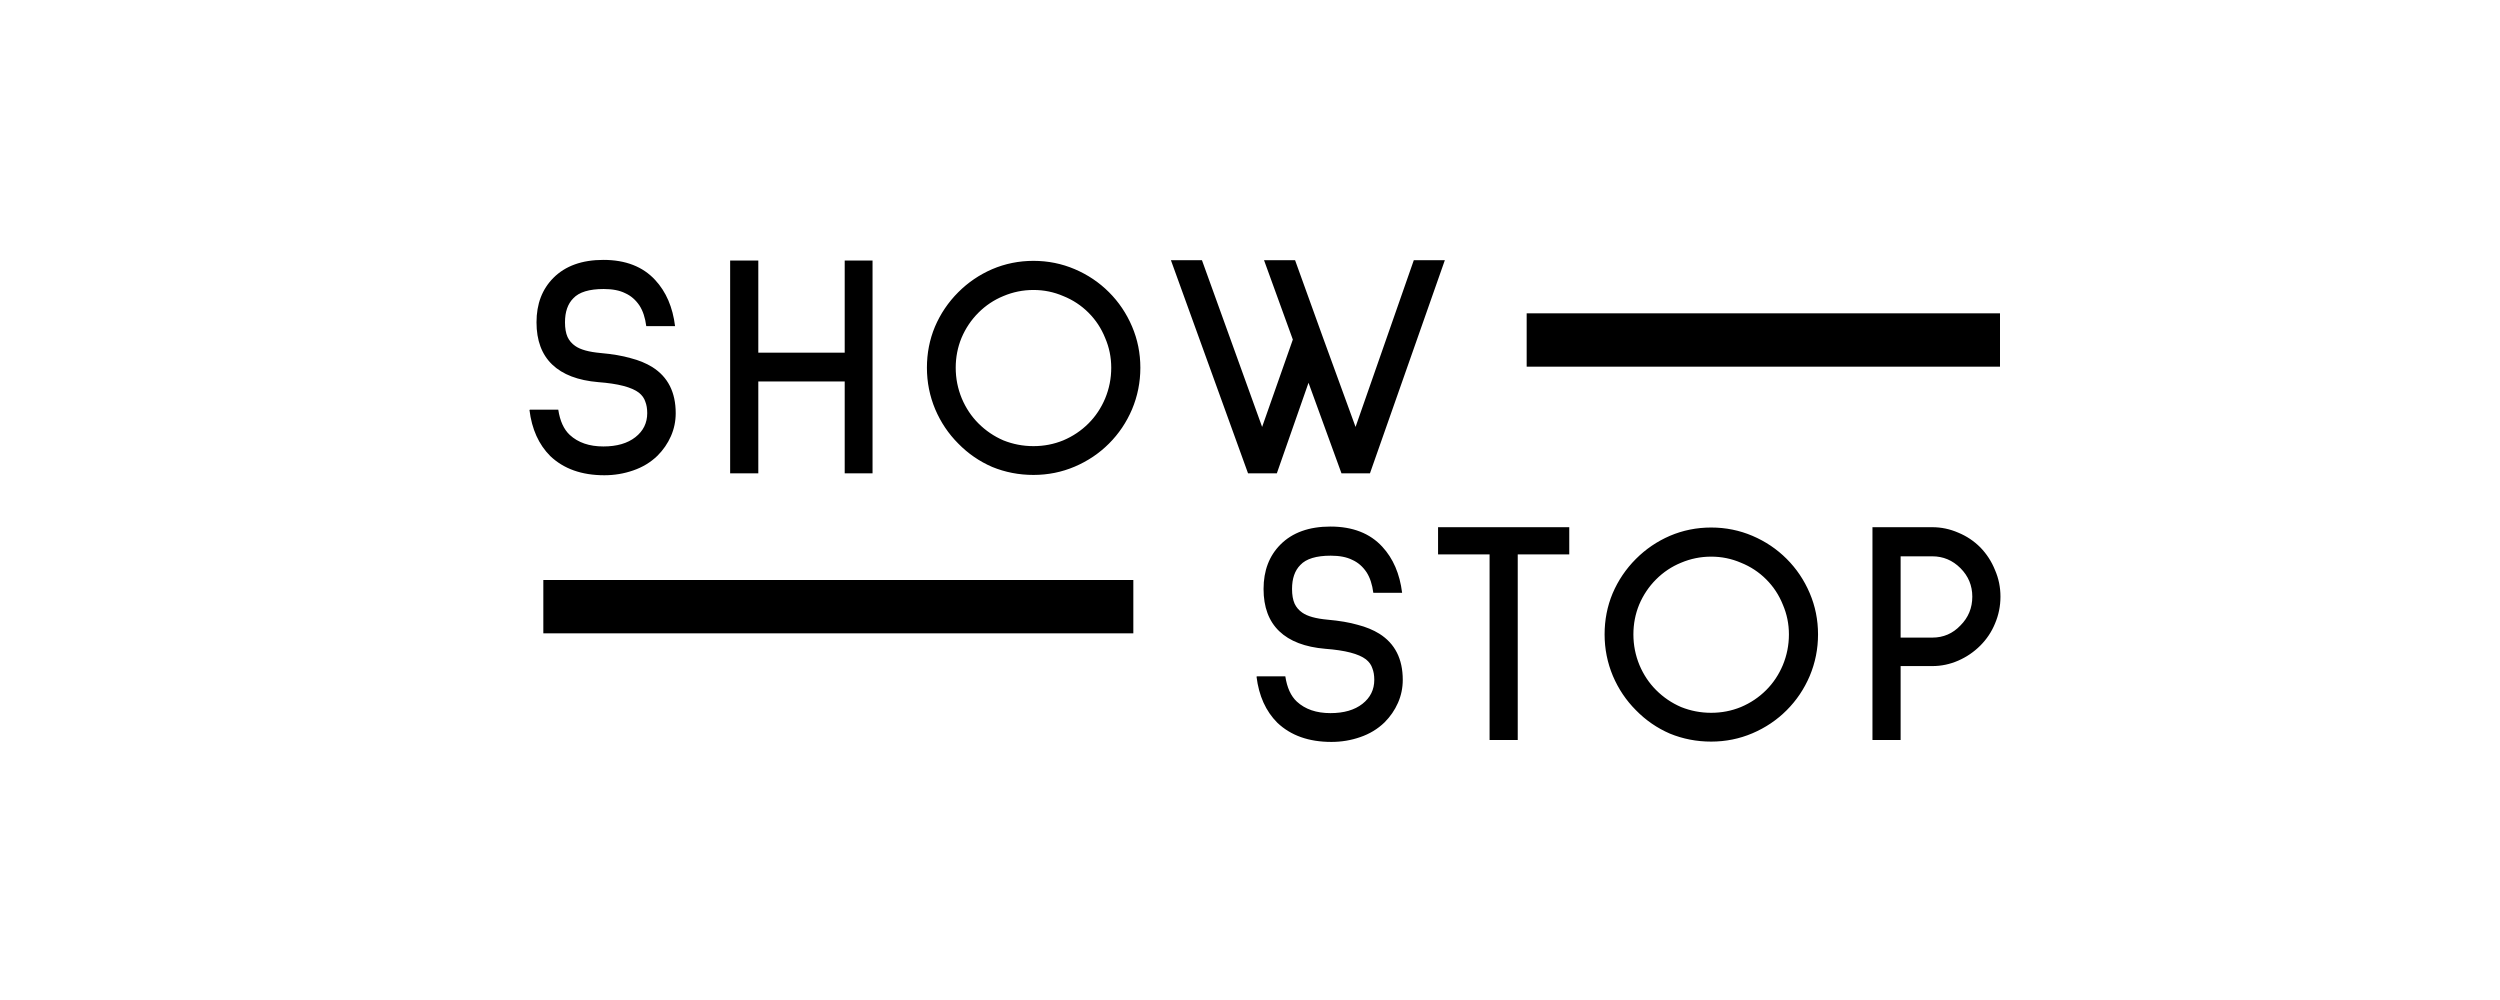 <svg width="750" height="300" viewBox="0 0 750 300" fill="none" xmlns="http://www.w3.org/2000/svg">
<g filter="url(#filter0_d_39456_1720)">
<path d="M189.88 93.84C189.56 91.344 188.888 89.296 187.864 87.696C186.712 85.968 185.272 84.72 183.544 83.952C181.88 83.12 179.736 82.704 177.112 82.704C172.76 82.704 169.72 83.632 167.992 85.488C166.328 87.152 165.496 89.552 165.496 92.688C165.496 94.48 165.752 95.952 166.264 97.104C166.776 98.192 167.544 99.088 168.568 99.792C170.104 100.88 172.632 101.584 176.152 101.904C179.736 102.224 182.744 102.736 185.176 103.44C187.672 104.08 189.848 104.976 191.704 106.128C196.376 109.072 198.712 113.68 198.712 119.952C198.712 122.384 198.232 124.688 197.272 126.864C196.312 129.04 194.968 130.992 193.24 132.72C191.192 134.704 188.76 136.176 185.944 137.136C183.192 138.096 180.312 138.576 177.304 138.576C170.52 138.576 165.112 136.656 161.08 132.816C157.624 129.36 155.544 124.752 154.84 118.992L155.032 118.896H163.48C163.992 122.288 165.144 124.816 166.936 126.48C169.432 128.784 172.792 129.936 177.016 129.936C181.048 129.936 184.248 129.008 186.616 127.152C188.984 125.296 190.168 122.896 190.168 119.952C190.168 118.608 189.976 117.456 189.592 116.496C189.272 115.472 188.632 114.576 187.672 113.808C185.496 112.144 181.432 111.088 175.48 110.64C169.4 110.128 164.792 108.368 161.656 105.36C158.52 102.352 156.952 98.128 156.952 92.688C156.952 87.184 158.648 82.736 162.04 79.344C165.624 75.76 170.616 73.968 177.016 73.968C183.672 73.968 188.856 75.984 192.568 80.016C195.832 83.536 197.816 88.144 198.52 93.84H189.88ZM249.411 138V110.448H223.491V138H215.043V74.16H223.491V101.808H249.411V74.16H257.763V138H249.411ZM306.043 138.48C301.691 138.48 297.563 137.68 293.659 136.08C289.819 134.416 286.427 132.08 283.483 129.072C280.539 126.128 278.235 122.704 276.571 118.8C274.907 114.832 274.075 110.672 274.075 106.32C274.075 101.968 274.875 97.872 276.475 94.032C278.139 90.128 280.475 86.672 283.483 83.664C286.427 80.72 289.819 78.416 293.659 76.752C297.563 75.088 301.691 74.256 306.043 74.256C310.395 74.256 314.523 75.088 318.427 76.752C322.331 78.416 325.755 80.72 328.699 83.664C331.643 86.608 333.947 90.032 335.611 93.936C337.275 97.84 338.107 101.968 338.107 106.32C338.107 110.672 337.275 114.832 335.611 118.8C333.947 122.704 331.643 126.128 328.699 129.072C325.755 132.016 322.331 134.32 318.427 135.984C314.523 137.648 310.395 138.48 306.043 138.48ZM306.043 82.992C302.907 82.992 299.899 83.6 297.019 84.816C294.203 85.968 291.707 87.632 289.531 89.808C287.355 91.984 285.659 94.512 284.443 97.392C283.291 100.208 282.715 103.184 282.715 106.32C282.715 109.52 283.323 112.592 284.539 115.536C285.755 118.416 287.419 120.912 289.531 123.024C291.707 125.2 294.203 126.896 297.019 128.112C299.899 129.264 302.907 129.84 306.043 129.84C309.179 129.84 312.155 129.264 314.971 128.112C317.851 126.896 320.379 125.2 322.555 123.024C324.667 120.912 326.331 118.416 327.547 115.536C328.763 112.592 329.371 109.52 329.371 106.32C329.371 103.184 328.763 100.208 327.547 97.392C326.395 94.512 324.731 91.984 322.555 89.808C320.379 87.632 317.851 85.968 314.971 84.816C312.155 83.6 309.179 82.992 306.043 82.992ZM406.987 138H398.443L388.555 110.832L379.051 138H370.411L347.275 74.064H356.587L374.635 124.08L383.851 97.872L375.211 74.064H384.523L392.971 97.488L402.667 124.08L420.139 74.064H429.451L406.987 138Z" fill="black"/>
</g>
<g filter="url(#filter1_d_39456_1720)">
<path d="M407.996 173.84C407.676 171.344 407.004 169.296 405.98 167.696C404.828 165.968 403.388 164.72 401.66 163.952C399.996 163.12 397.852 162.704 395.228 162.704C390.876 162.704 387.836 163.632 386.108 165.488C384.444 167.152 383.612 169.552 383.612 172.688C383.612 174.48 383.868 175.952 384.38 177.104C384.892 178.192 385.66 179.088 386.684 179.792C388.22 180.88 390.748 181.584 394.268 181.904C397.852 182.224 400.86 182.736 403.292 183.44C405.788 184.08 407.964 184.976 409.82 186.128C414.492 189.072 416.828 193.68 416.828 199.952C416.828 202.384 416.348 204.688 415.388 206.864C414.428 209.04 413.084 210.992 411.356 212.72C409.308 214.704 406.876 216.176 404.06 217.136C401.308 218.096 398.428 218.576 395.42 218.576C388.636 218.576 383.228 216.656 379.196 212.816C375.74 209.36 373.66 204.752 372.956 198.992L373.148 198.896H381.596C382.108 202.288 383.26 204.816 385.052 206.48C387.548 208.784 390.908 209.936 395.132 209.936C399.164 209.936 402.364 209.008 404.732 207.152C407.1 205.296 408.284 202.896 408.284 199.952C408.284 198.608 408.092 197.456 407.708 196.496C407.388 195.472 406.748 194.576 405.788 193.808C403.612 192.144 399.548 191.088 393.596 190.64C387.516 190.128 382.908 188.368 379.772 185.36C376.636 182.352 375.068 178.128 375.068 172.688C375.068 167.184 376.764 162.736 380.156 159.344C383.74 155.76 388.732 153.968 395.132 153.968C401.788 153.968 406.972 155.984 410.684 160.016C413.948 163.536 415.932 168.144 416.636 173.84H407.996ZM451.322 162.32V218H442.874V162.32H427.418V154.16H466.778V162.32H451.322ZM509.347 218.48C504.995 218.48 500.867 217.68 496.963 216.08C493.123 214.416 489.731 212.08 486.787 209.072C483.843 206.128 481.539 202.704 479.875 198.8C478.211 194.832 477.379 190.672 477.379 186.32C477.379 181.968 478.179 177.872 479.779 174.032C481.443 170.128 483.779 166.672 486.787 163.664C489.731 160.72 493.123 158.416 496.963 156.752C500.867 155.088 504.995 154.256 509.347 154.256C513.699 154.256 517.827 155.088 521.731 156.752C525.635 158.416 529.059 160.72 532.003 163.664C534.947 166.608 537.251 170.032 538.915 173.936C540.579 177.84 541.411 181.968 541.411 186.32C541.411 190.672 540.579 194.832 538.915 198.8C537.251 202.704 534.947 206.128 532.003 209.072C529.059 212.016 525.635 214.32 521.731 215.984C517.827 217.648 513.699 218.48 509.347 218.48ZM509.347 162.992C506.211 162.992 503.203 163.6 500.323 164.816C497.507 165.968 495.011 167.632 492.835 169.808C490.659 171.984 488.963 174.512 487.747 177.392C486.595 180.208 486.019 183.184 486.019 186.32C486.019 189.52 486.627 192.592 487.843 195.536C489.059 198.416 490.723 200.912 492.835 203.024C495.011 205.2 497.507 206.896 500.323 208.112C503.203 209.264 506.211 209.84 509.347 209.84C512.483 209.84 515.459 209.264 518.275 208.112C521.155 206.896 523.683 205.2 525.859 203.024C527.971 200.912 529.635 198.416 530.851 195.536C532.067 192.592 532.675 189.52 532.675 186.32C532.675 183.184 532.067 180.208 530.851 177.392C529.699 174.512 528.035 171.984 525.859 169.808C523.683 167.632 521.155 165.968 518.275 164.816C515.459 163.6 512.483 162.992 509.347 162.992ZM566.186 195.824V218H557.738V154.16H575.69C578.378 154.16 580.97 154.704 583.466 155.792C585.962 156.816 588.17 158.288 590.09 160.208C592.01 162.192 593.482 164.464 594.506 167.024C595.594 169.52 596.138 172.176 596.138 174.992C596.138 177.808 595.594 180.496 594.506 183.056C593.482 185.552 592.01 187.76 590.09 189.68C588.17 191.6 585.962 193.104 583.466 194.192C580.97 195.28 578.378 195.824 575.69 195.824H566.186ZM566.186 162.896V187.28H575.69C579.018 187.28 581.834 186.064 584.138 183.632C586.506 181.264 587.69 178.384 587.69 174.992C587.69 171.664 586.506 168.816 584.138 166.448C581.77 164.08 578.954 162.896 575.69 162.896H566.186Z" fill="black"/>
</g>
<line x1="458" y1="102" x2="600" y2="102" stroke="black" stroke-width="16"/>
<line x1="163" y1="182" x2="340" y2="182" stroke="black" stroke-width="16"/>
<defs>
<filter id="filter0_d_39456_1720" x="146.84" y="65.968" width="298.611" height="88.608" filterUnits="userSpaceOnUse" color-interpolation-filters="sRGB">
<feFlood flood-opacity="0" result="BackgroundImageFix"/>
<feColorMatrix in="SourceAlpha" type="matrix" values="0 0 0 0 0 0 0 0 0 0 0 0 0 0 0 0 0 0 127 0" result="hardAlpha"/>
<feOffset dx="4" dy="4"/>
<feGaussianBlur stdDeviation="6"/>
<feComposite in2="hardAlpha" operator="out"/>
<feColorMatrix type="matrix" values="0 0 0 0 1 0 0 0 0 1 0 0 0 0 1 0 0 0 0.25 0"/>
<feBlend mode="normal" in2="BackgroundImageFix" result="effect1_dropShadow_39456_1720"/>
<feBlend mode="normal" in="SourceGraphic" in2="effect1_dropShadow_39456_1720" result="shape"/>
</filter>
<filter id="filter1_d_39456_1720" x="364.956" y="145.968" width="247.181" height="88.608" filterUnits="userSpaceOnUse" color-interpolation-filters="sRGB">
<feFlood flood-opacity="0" result="BackgroundImageFix"/>
<feColorMatrix in="SourceAlpha" type="matrix" values="0 0 0 0 0 0 0 0 0 0 0 0 0 0 0 0 0 0 127 0" result="hardAlpha"/>
<feOffset dx="4" dy="4"/>
<feGaussianBlur stdDeviation="6"/>
<feComposite in2="hardAlpha" operator="out"/>
<feColorMatrix type="matrix" values="0 0 0 0 1 0 0 0 0 1 0 0 0 0 1 0 0 0 0.25 0"/>
<feBlend mode="normal" in2="BackgroundImageFix" result="effect1_dropShadow_39456_1720"/>
<feBlend mode="normal" in="SourceGraphic" in2="effect1_dropShadow_39456_1720" result="shape"/>
</filter>
</defs>
</svg>
